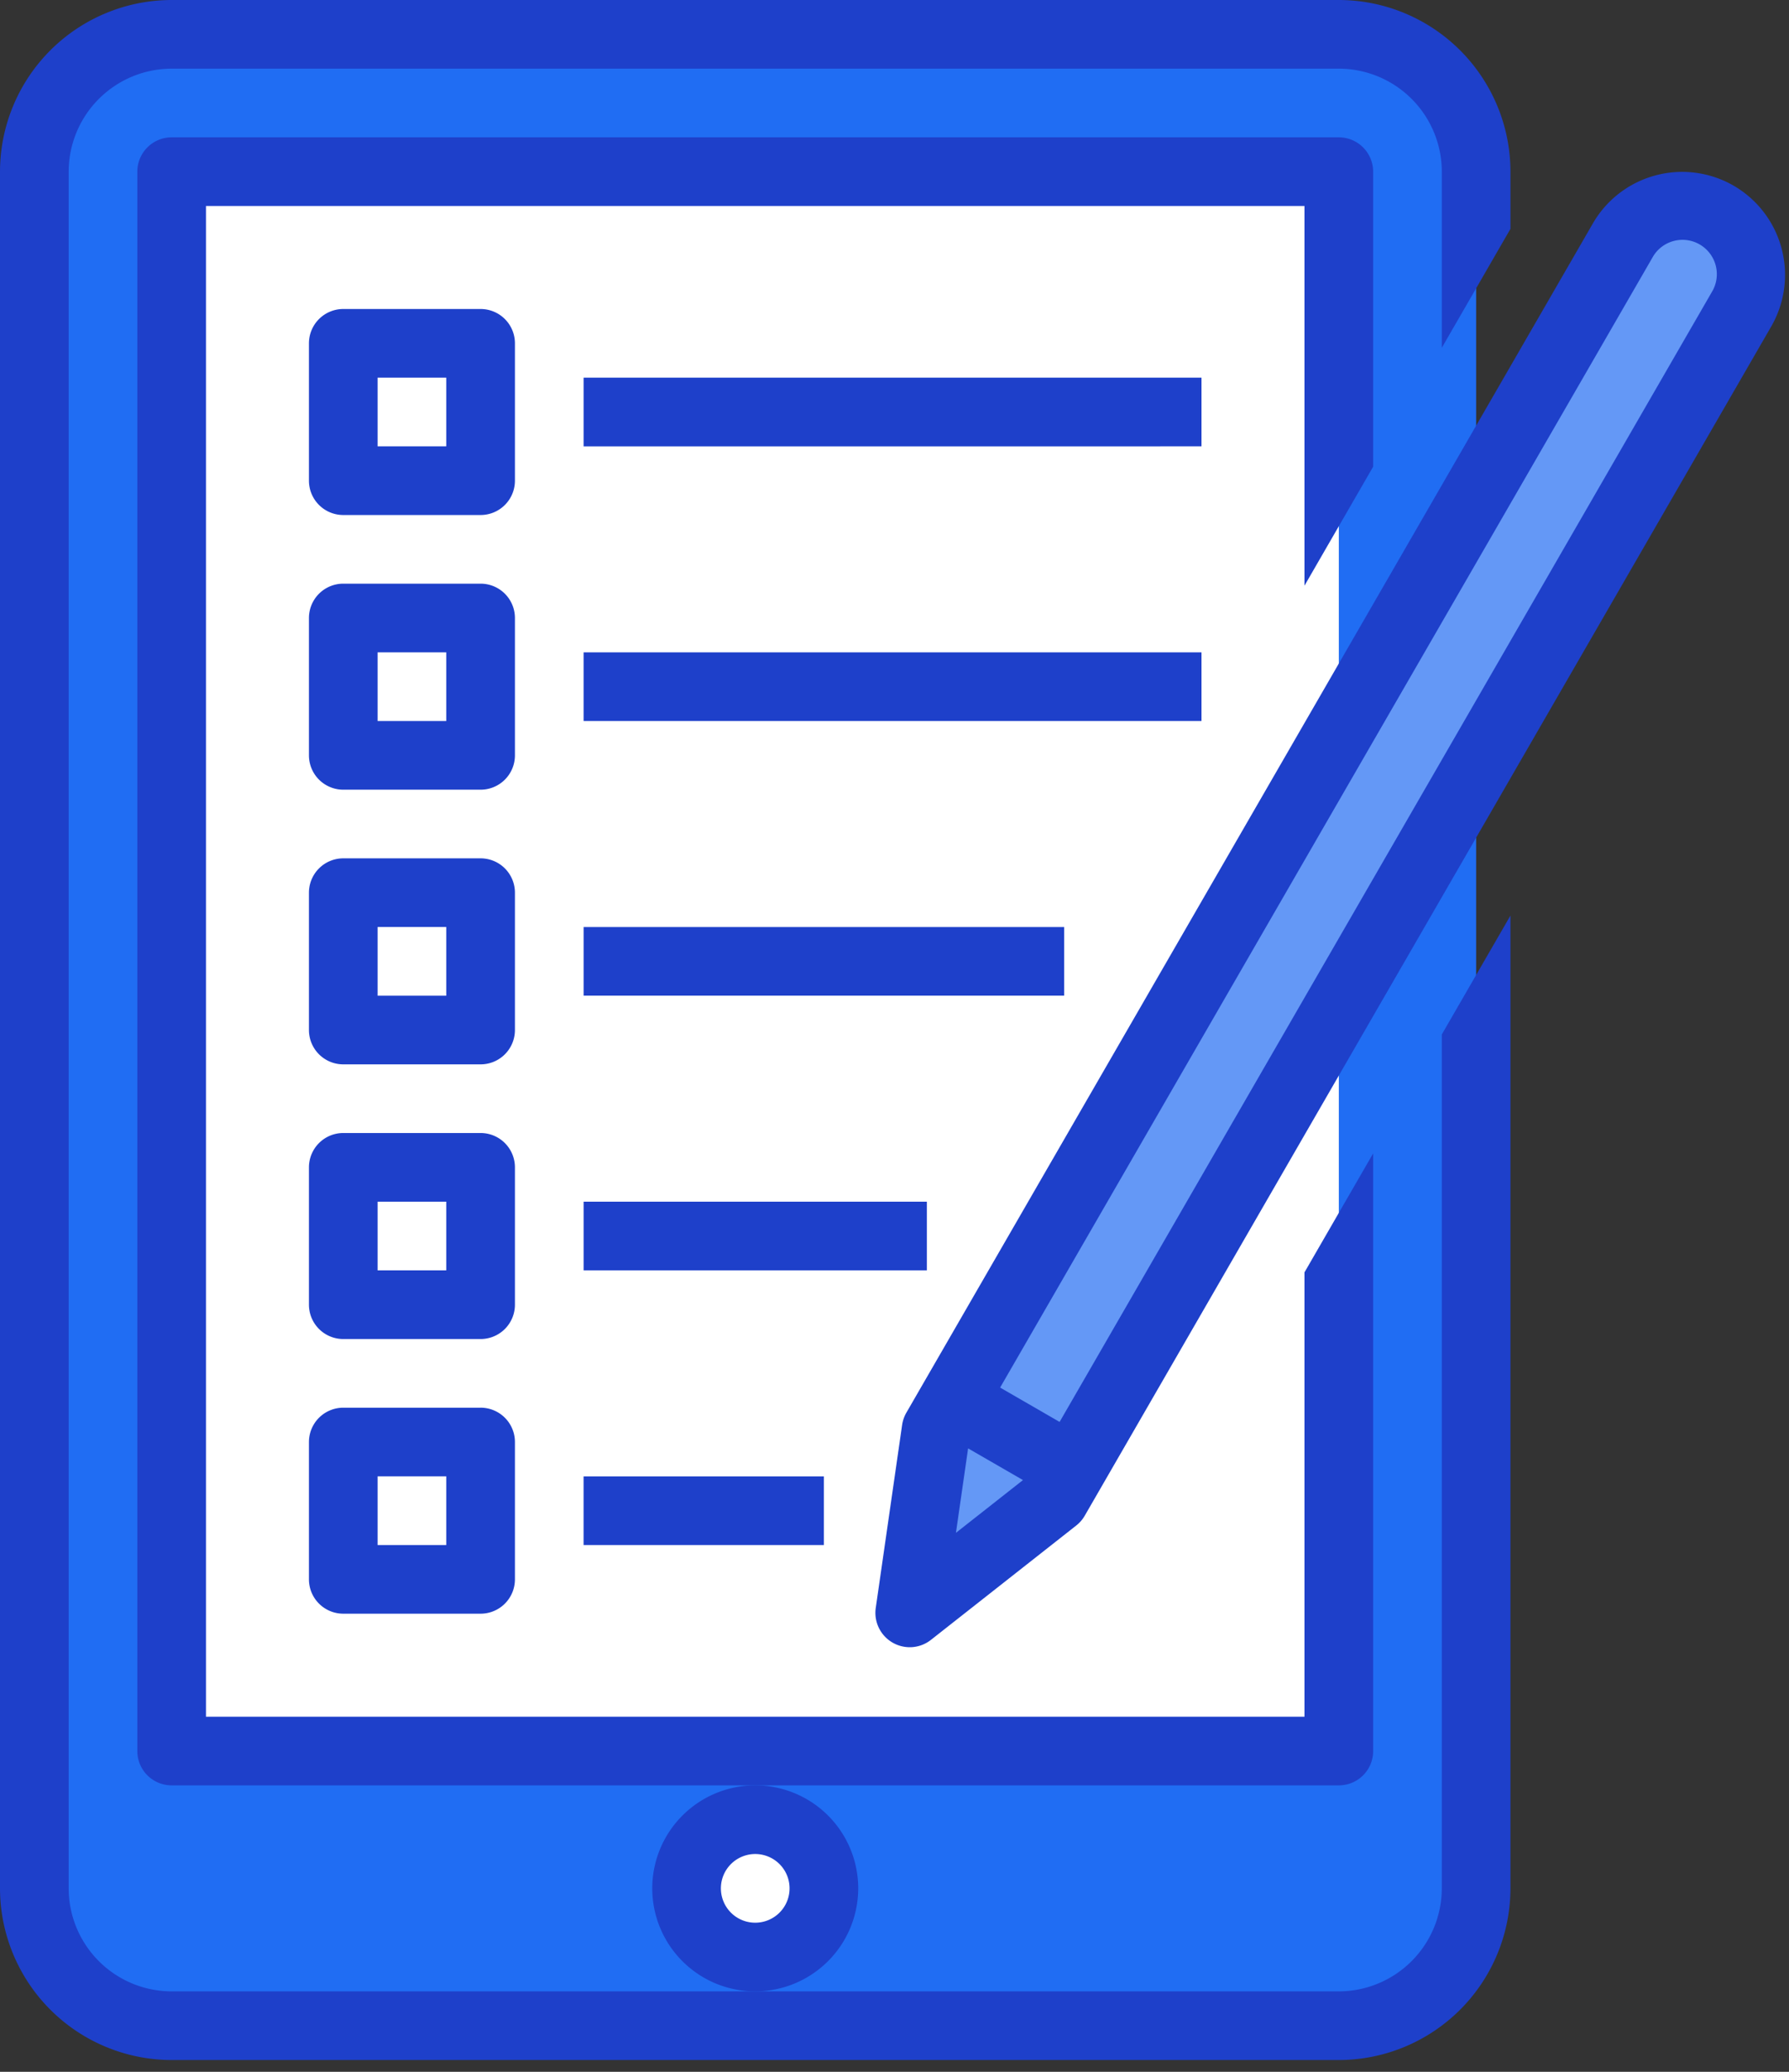 <svg width="114" height="132" fill="none" xmlns="http://www.w3.org/2000/svg"><rect width="100%" height="100%" fill="#333333" stroke="none"/><path d="M87.5 2.188H8.75A6.562 6.562 0 002.187 8.75V122.5a6.562 6.562 0 006.563 6.562H87.5a6.562 6.562 0 006.563-6.562V8.75A6.562 6.562 0 0087.5 2.187z" fill="#206DF3"/><path d="M85.313 109.375v-96.25c0-1.208-.98-2.188-2.188-2.188h-70c-1.208 0-2.188.98-2.188 2.188v96.25c0 1.208.98 2.187 2.188 2.187h70a2.187 2.187 0 002.188-2.187zm-37.188 15.313a4.375 4.375 0 100-8.75 4.375 4.375 0 000 8.75z" fill="#fff"/><path d="M109.375 13.712a4.378 4.378 0 00-5.977 1.6L59.648 91.09l-1.68 11.661 9.258-7.285 43.75-75.778a4.376 4.376 0 00-1.601-5.975z" fill="#6498F6"/><path d="M37.188 94.063H52.5v4.374H37.187v-4.374zm0-17.5h21.874v4.374H37.189v-4.374zm0-17.5h30.624v4.374H37.189v-4.374zm0-17.5h39.374v4.374H37.188v-4.374zm0-17.5h39.374v4.375H37.188v-4.375zm-6.563 65.625h-8.75a2.188 2.188 0 00-2.188 2.187v8.75a2.188 2.188 0 002.188 2.187h8.75a2.188 2.188 0 002.188-2.187v-8.75a2.188 2.188 0 00-2.188-2.188zm-2.188 8.75h-4.375v-4.376h4.375v4.376zm4.376-24.063a2.188 2.188 0 00-2.188-2.188h-8.75a2.188 2.188 0 00-2.188 2.188v8.75a2.188 2.188 0 002.188 2.188h8.75a2.188 2.188 0 002.188-2.188v-8.75zm-4.376 6.563h-4.375v-4.376h4.375v4.376zm4.376-24.063a2.188 2.188 0 00-2.188-2.188h-8.75a2.188 2.188 0 00-2.188 2.188v8.75a2.188 2.188 0 002.188 2.188h8.75a2.188 2.188 0 002.188-2.188v-8.75zm-4.376 6.563h-4.375v-4.376h4.375v4.376zm4.376-24.063a2.188 2.188 0 00-2.188-2.188h-8.75a2.188 2.188 0 00-2.188 2.188v8.75a2.188 2.188 0 002.188 2.188h8.75a2.188 2.188 0 002.188-2.188v-8.75zm-4.376 6.563h-4.375v-4.376h4.375v4.376zm4.376-24.063a2.188 2.188 0 00-2.188-2.188h-8.75a2.188 2.188 0 00-2.188 2.188v8.75a2.188 2.188 0 002.188 2.188h8.75a2.188 2.188 0 002.188-2.188v-8.75zm-4.376 6.563h-4.375v-4.375h4.375v4.375zm26.251 91.875a6.562 6.562 0 10-6.563 6.562 6.57 6.57 0 006.563-6.562zm-6.563 2.187a2.183 2.183 0 01-2.021-1.35 2.188 2.188 0 112.021 1.35z" fill="#1E40CA"/><path d="M91.875 120.312a6.573 6.573 0 01-6.563 6.563H10.939a6.57 6.57 0 01-6.563-6.563V10.938a6.57 6.57 0 016.563-6.563h74.374a6.57 6.57 0 016.563 6.563v11.22l4.375-7.577v-3.643A10.95 10.95 0 0085.312 0H10.939A10.95 10.95 0 000 10.938v109.374a10.952 10.952 0 0010.938 10.938h74.374a10.95 10.95 0 0010.938-10.938v-61.98l-4.375 7.577v54.403z" fill="#1E40CA"/><path d="M87.5 111.562V73.487l-4.375 7.578v28.31h-70v-96.25h70v24.19l4.375-7.579V10.937a2.188 2.188 0 00-2.188-2.187H10.939a2.187 2.187 0 00-2.188 2.188v100.624a2.186 2.186 0 002.188 2.188h74.374a2.184 2.184 0 002.188-2.188z" fill="#1E40CA"/><path d="M110.47 11.828a6.57 6.57 0 00-8.965 2.402l-43.75 75.777c-.139.242-.23.507-.27.782l-1.68 11.66a2.19 2.19 0 002.321 2.494 2.189 2.189 0 001.197-.463l9.257-7.285a2.18 2.18 0 00.542-.625l43.75-75.777a6.573 6.573 0 00-2.402-8.965zM60.915 97.66l.775-5.38 3.497 2.019-4.272 3.361zm48.168-79.055L67.521 90.594l-3.79-2.188 41.563-71.988a2.188 2.188 0 113.789 2.187z" fill="#1E40CA"/></svg>